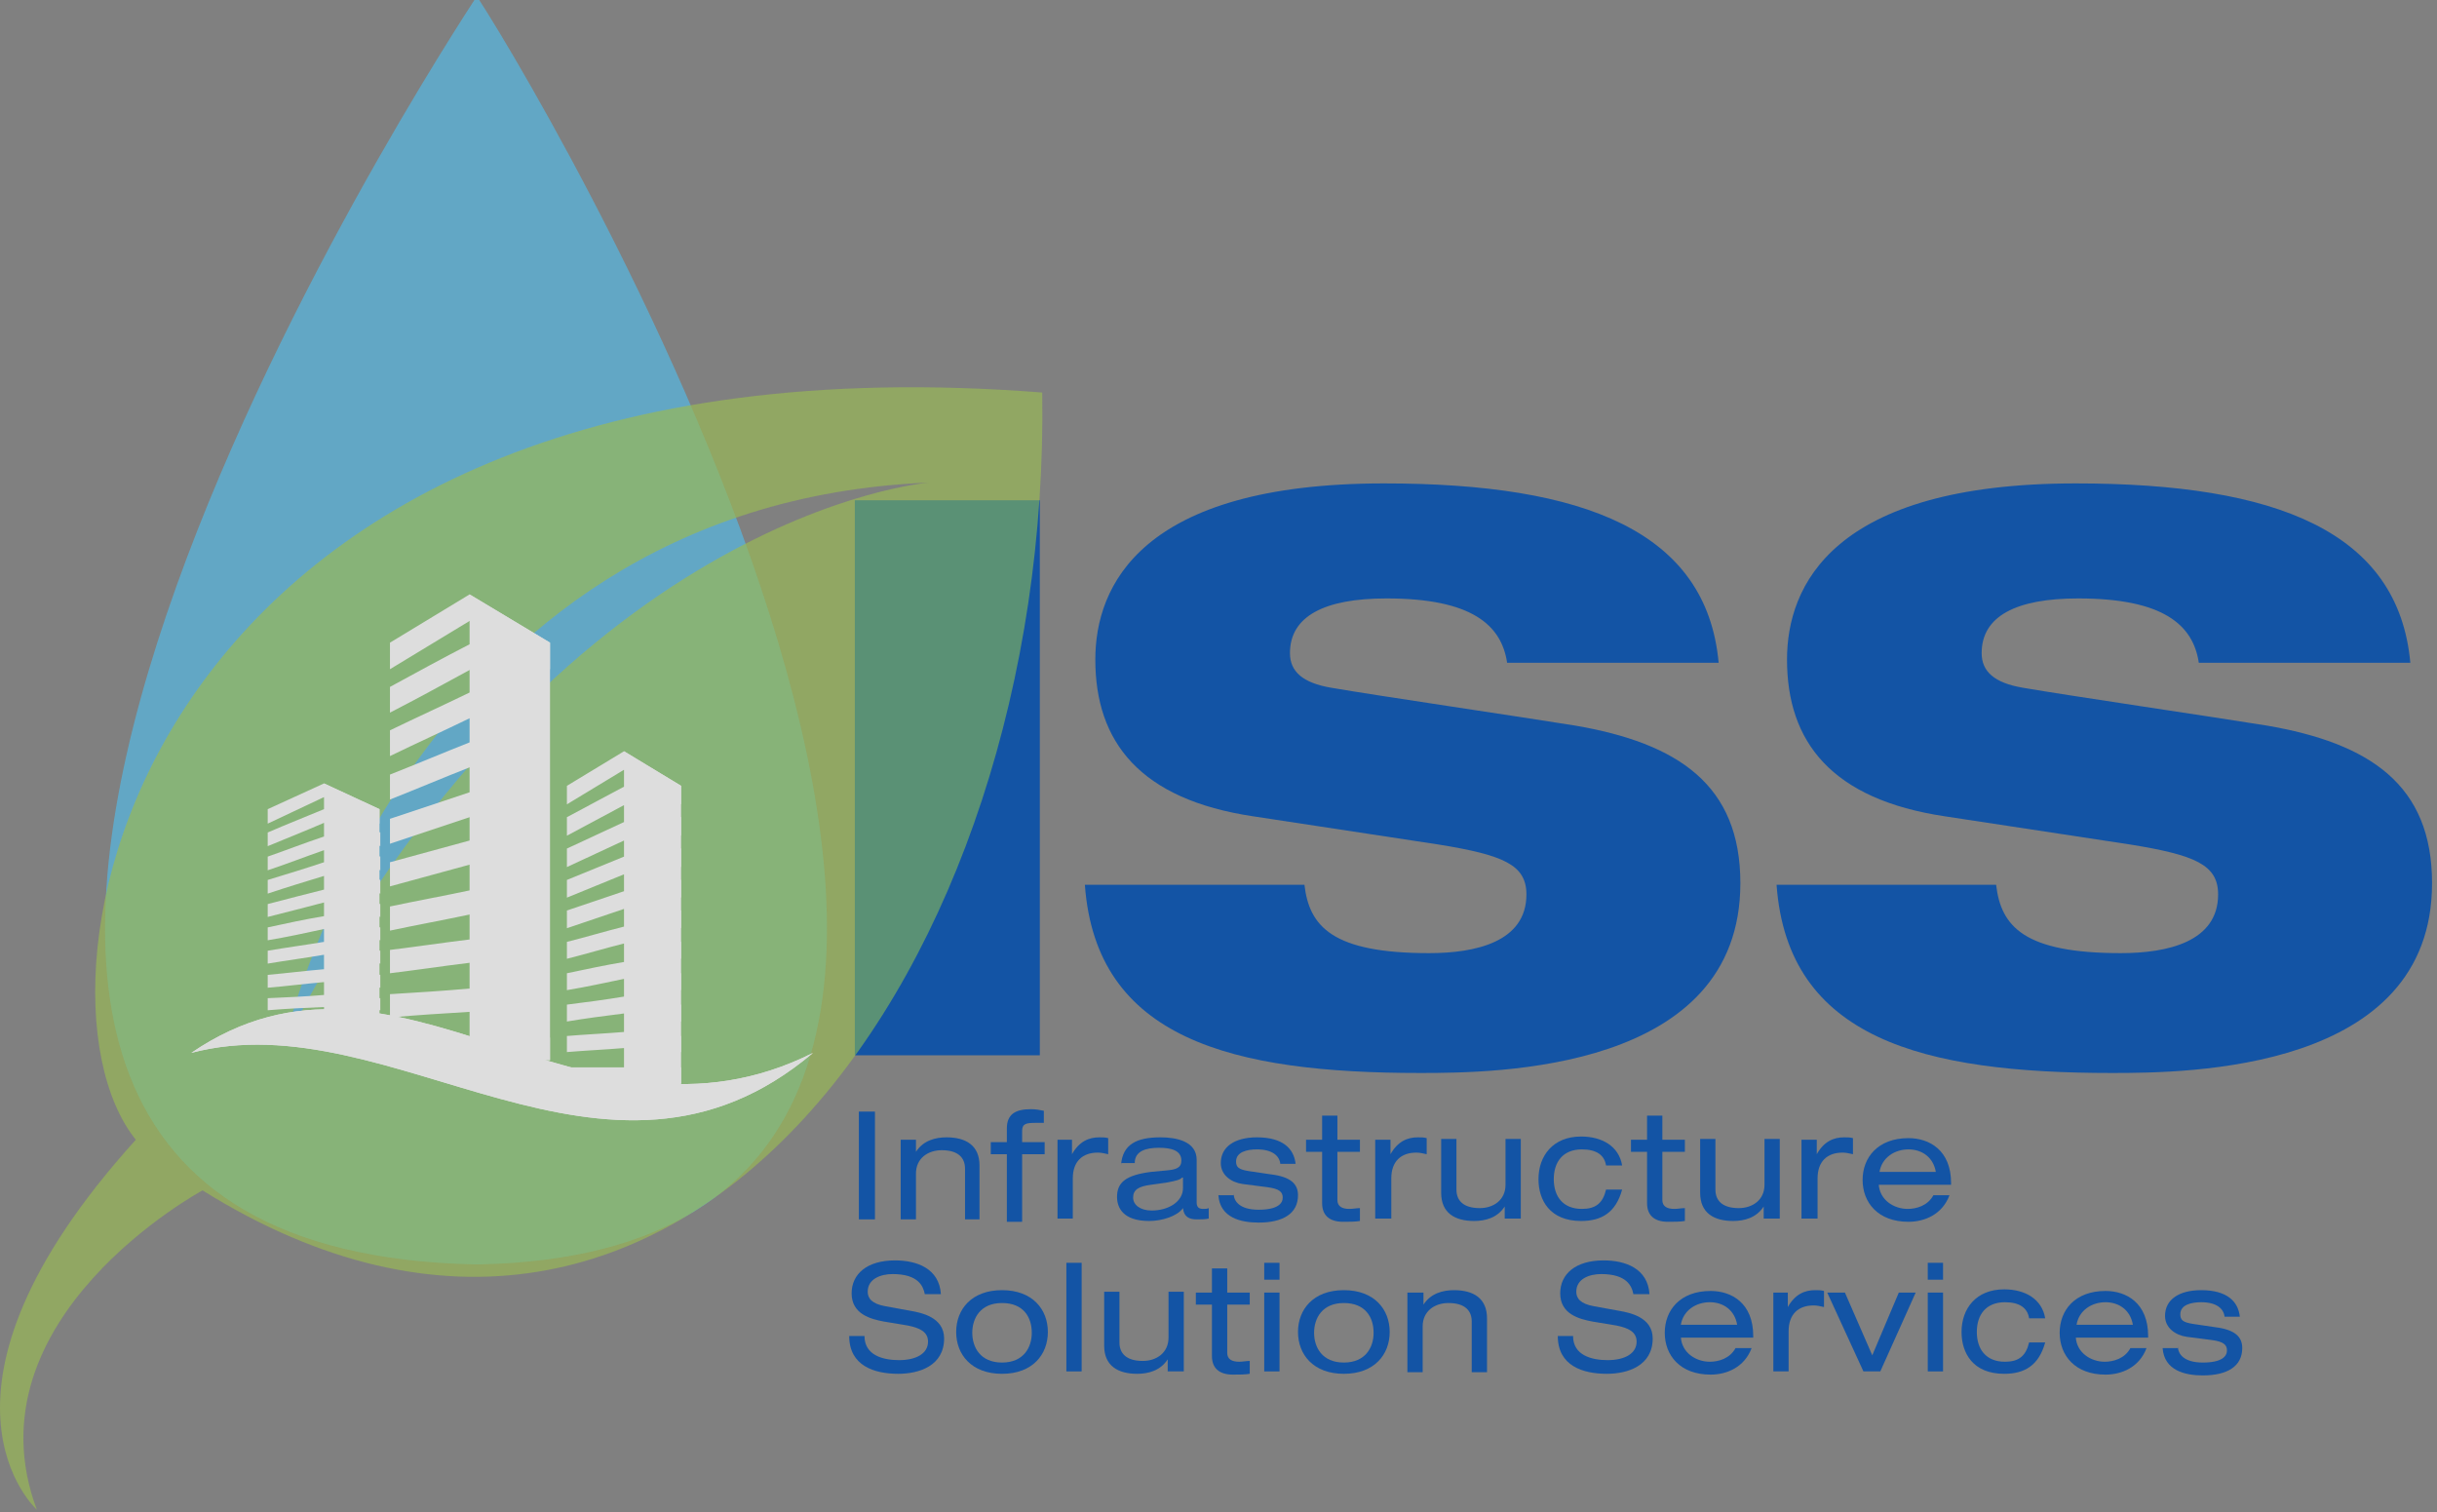 <?xml version="1.0" encoding="UTF-8"?>
<svg width="303px" height="188px" viewBox="0 0 303 188" version="1.1" xmlns="http://www.w3.org/2000/svg" xmlns:xlink="http://www.w3.org/1999/xlink">
    <rect x="0" y="0" width="303" height="188" fill="#808080" stroke="none"/>
    <!-- Generator: Sketch 54.1 (76490) - https://sketchapp.com -->
    <title>Group 4</title>
    <desc>Created with Sketch.</desc>
    <g id="Page-1" stroke="none" stroke-width="1" fill="none" fill-rule="evenodd">
        <g id="Group-4" transform="translate(0, 0)">
            <g id="Group" opacity="0.849" transform="translate(105.985, 59.8)" fill="#004CAC" fill-rule="nonzero">
                <polygon id="Path" points="0.3 2.4 23.3 2.4 23.3 71.4 0.3 71.4"></polygon>
                <path d="M81.4,22.6 C80.7,17.9 77,14.6 66.4,14.6 C58.7,14.6 54.4,16.8 54.4,21.4 C54.4,23.7 56,25.1 59.5,25.7 C65.3,26.7 83,29.3 89.8,30.4 C102.7,32.6 110.4,37.8 110.4,50 C110.4,73.4 80,73.6 70.6,73.6 C47.2,73.6 30.3,69.4 28.9,50.2 L56.2,50.2 C56.8,55.4 59.7,58.7 71.7,58.7 C77.5,58.7 83.8,57.3 83.8,51.4 C83.8,47.7 80.9,46.5 72.9,45.2 L49.9,41.7 C35.7,39.6 30.2,32.4 30.2,22.2 C30.2,13.1 35.8,0.3 66.1,0.3 C91.1,0.3 106.2,6.3 107.7,22.6 L81.4,22.6 L81.4,22.6 Z" id="Path"></path>
                <path d="M167.4,22.6 C166.7,17.9 163,14.6 152.4,14.6 C144.7,14.6 140.4,16.8 140.4,21.4 C140.4,23.7 142,25.1 145.5,25.7 C151.3,26.7 169,29.3 175.8,30.4 C188.7,32.6 196.4,37.8 196.4,50 C196.4,73.4 166,73.6 156.6,73.6 C133.2,73.6 116.3,69.4 114.9,50.2 L142.2,50.2 C142.8,55.4 145.7,58.7 157.7,58.7 C163.5,58.7 169.8,57.3 169.8,51.4 C169.8,47.7 166.9,46.5 158.9,45.2 L135.9,41.7 C121.7,39.6 116.2,32.4 116.2,22.2 C116.2,13.1 121.8,0.3 152.1,0.3 C177.1,0.3 192.2,6.3 193.7,22.6 L167.4,22.6 L167.4,22.6 Z" id="Path"></path>
            </g>
            <g id="Group" opacity="0.849" transform="translate(104.985, 137.8)" fill="#004CAC" fill-rule="nonzero">
                <polygon id="Path" points="1.8 0.4 3.8 0.4 3.8 13.8 1.8 13.8"></polygon>
                <path d="M7,3.9 L8.9,3.9 L8.9,5.4 L8.9,5.4 C9.8,4 11.3,3.6 12.7,3.6 C15.1,3.6 16.8,4.6 16.8,7.1 L16.8,13.8 L15,13.8 L15,7.5 C15,6.1 14.1,5.2 12.1,5.2 C10.4,5.2 8.9,6.2 8.9,8.1 L8.9,13.8 L7,13.8 L7,3.9 Z" id="Path"></path>
                <path d="M20.2,2.5 C20.2,0.7 21.3,0.1 23.2,0.1 C23.8,0.1 24.3,0.2 24.8,0.3 L24.8,1.8 C24.4,1.8 24.1,1.8 23.8,1.8 C22.6,1.8 22.1,1.9 22.1,2.8 L22.1,4.2 L24.9,4.2 L24.9,5.7 L22.1,5.7 L22.1,14.1 L20.2,14.1 L20.2,5.7 L18.2,5.7 L18.2,4.2 L20.2,4.2 L20.2,2.5 Z" id="Path"></path>
                <path d="M26.4,3.9 L28.3,3.9 L28.3,5.7 L28.3,5.7 C29.2,4.1 30.4,3.6 31.7,3.6 C32.2,3.6 32.4,3.6 32.8,3.7 L32.8,5.7 C32.3,5.6 32,5.5 31.5,5.5 C29.6,5.5 28.4,6.6 28.4,8.7 L28.4,13.7 L26.5,13.7 L26.5,3.9 L26.4,3.9 Z" id="Path"></path>
                <path d="M34.4,7 C34.6,4.5 36.3,3.6 39.3,3.6 C41.3,3.6 43.8,4.1 43.8,6.4 L43.8,11.7 C43.8,12.3 44.1,12.5 44.6,12.5 C44.8,12.5 45.1,12.5 45.3,12.4 L45.3,13.7 C44.9,13.8 44.3,13.8 43.8,13.8 C42.9,13.8 42.2,13.5 42.1,12.4 C41.4,13.4 39.5,14 37.9,14 C34.6,14 33.9,12.3 33.9,11 C33.9,9.2 35,8.3 38.1,7.9 L40.2,7.7 C41.2,7.6 41.9,7.4 41.9,6.5 C41.9,5.2 40.6,4.9 39.1,4.9 C37.5,4.9 36.1,5.3 36.1,6.8 L34.4,6.8 L34.4,7 Z M42,8.6 C41.7,8.9 41.2,9 40.2,9.2 L38.1,9.5 C36.6,9.7 35.9,10.1 35.9,11.1 C35.9,12 36.8,12.7 38.2,12.7 C40.3,12.7 42.1,11.6 42.1,9.9 L42.1,8.6 L42,8.6 Z" id="Shape"></path>
                <path d="M48.4,10.6 C48.4,11.5 49.1,12.6 51.5,12.6 C53.9,12.6 54.5,11.8 54.5,11.1 C54.5,10.4 54.1,10 52.6,9.8 L49.5,9.4 C48.1,9.2 46.8,8.3 46.8,6.8 C46.8,4.8 48.5,3.6 51.3,3.6 C54.5,3.6 55.9,5 56.1,6.9 L54.2,6.9 C54.1,5.9 53.2,5.1 51.3,5.1 C50.1,5.1 48.7,5.4 48.7,6.6 C48.7,7.3 49,7.6 50.3,7.8 L53,8.2 C55.5,8.5 56.4,9.4 56.4,10.8 C56.4,13.1 54.5,14.2 51.5,14.2 C49.3,14.2 46.7,13.6 46.5,10.8 L48.4,10.8 L48.4,10.6 Z" id="Path"></path>
                <path d="M59.4,0.9 L61.3,0.9 L61.3,3.9 L64.1,3.9 L64.1,5.4 L61.3,5.4 L61.3,11.4 C61.3,12.2 61.9,12.5 62.8,12.5 C63.2,12.5 63.7,12.4 64.1,12.4 L64.1,14 C63.5,14.1 62.8,14.1 62,14.1 C60.2,14.1 59.4,13.2 59.4,11.8 L59.4,5.4 L57.4,5.4 L57.4,3.9 L59.4,3.9 L59.4,0.9 L59.4,0.9 Z" id="Path"></path>
                <path d="M66,3.9 L67.9,3.9 L67.9,5.7 L67.9,5.7 C68.8,4.1 70,3.6 71.3,3.6 C71.8,3.6 72,3.6 72.4,3.7 L72.4,5.7 C71.9,5.6 71.6,5.5 71.1,5.5 C69.2,5.5 68,6.6 68,8.7 L68,13.7 L66,13.7 L66,3.9 Z" id="Path"></path>
                <path d="M84,13.7 L82.1,13.7 L82.1,12.2 L82.1,12.2 C81.2,13.6 79.7,14 78.3,14 C75.9,14 74.2,13 74.2,10.5 L74.2,3.8 L76.1,3.8 L76.1,10.1 C76.1,11.5 77,12.4 79,12.4 C80.7,12.4 82.2,11.4 82.2,9.5 L82.2,3.8 L84.1,3.8 L84.1,13.7 L84,13.7 Z" id="Path"></path>
                <path d="M96.7,10.1 C95.9,13 94.1,14 91.6,14 C87.7,14 86.3,11.4 86.3,8.8 C86.3,5.9 88.1,3.5 91.6,3.5 C94.2,3.5 96.3,4.7 96.7,7.1 L94.7,7.1 C94.5,5.8 93.5,5.1 91.7,5.1 C89.3,5.1 88.2,6.7 88.2,8.8 C88.2,10.9 89.3,12.5 91.7,12.5 C93.4,12.5 94.3,11.8 94.7,10.1 L96.7,10.1 L96.7,10.1 Z" id="Path"></path>
                <path d="M99.8,0.9 L101.7,0.9 L101.7,3.9 L104.5,3.9 L104.5,5.4 L101.7,5.4 L101.7,11.4 C101.7,12.2 102.3,12.5 103.2,12.5 C103.6,12.5 104.1,12.4 104.5,12.4 L104.5,14 C103.9,14.1 103.2,14.1 102.4,14.1 C100.6,14.1 99.8,13.2 99.8,11.8 L99.8,5.4 L97.8,5.4 L97.8,3.9 L99.8,3.9 L99.8,0.9 L99.8,0.9 Z" id="Path"></path>
                <path d="M116.2,13.7 L114.3,13.7 L114.3,12.2 L114.3,12.2 C113.4,13.6 111.9,14 110.5,14 C108.1,14 106.4,13 106.4,10.5 L106.4,3.8 L108.3,3.8 L108.3,10.1 C108.3,11.5 109.2,12.4 111.2,12.4 C112.9,12.4 114.4,11.4 114.4,9.5 L114.4,3.8 L116.3,3.8 L116.3,13.7 L116.2,13.7 Z" id="Path"></path>
                <path d="M119,3.9 L120.9,3.9 L120.9,5.7 L120.9,5.7 C121.8,4.1 123,3.6 124.3,3.6 C124.8,3.6 125,3.6 125.4,3.7 L125.4,5.7 C124.9,5.6 124.6,5.5 124.1,5.5 C122.2,5.5 121,6.6 121,8.7 L121,13.7 L119,13.7 L119,3.9 Z" id="Path"></path>
                <path d="M128.6,9.4 C128.7,11.4 130.5,12.5 132.2,12.5 C133.3,12.5 134.7,12.1 135.4,10.8 L137.4,10.8 C136.5,13.2 134.3,14.1 132.3,14.1 C128.5,14.1 126.6,11.7 126.6,8.9 C126.6,6.1 128.5,3.7 132.3,3.7 C134.9,3.7 137.6,5.2 137.6,9.3 L137.6,9.5 L128.6,9.5 L128.6,9.4 Z M135.7,7.9 C135.4,6.1 134,5.1 132.3,5.1 C130.6,5.1 129,6.1 128.7,7.9 L135.7,7.9 Z" id="Shape"></path>
                <path d="M2.5,28.3 C2.5,30.7 4.8,31.3 6.8,31.3 C8.9,31.3 10.4,30.5 10.4,29 C10.4,27.8 9.4,27.3 7.9,27 L4.9,26.5 C3.3,26.2 0.9,25.6 0.9,23 C0.9,20.6 2.8,18.9 6.3,18.9 C9,18.9 11.8,19.9 12,23.1 L10,23.1 C9.8,22.1 9.2,20.6 6,20.6 C4.5,20.6 2.9,21.2 2.9,22.8 C2.9,23.6 3.4,24.3 5.1,24.6 L8.4,25.2 C9.4,25.4 12.4,25.9 12.4,28.6 C12.4,32 9.3,33 6.7,33 C3.7,33 0.6,32 0.6,28.3 L2.5,28.3 Z" id="Path"></path>
                <path d="M19.6,22.6 C23.4,22.6 25.3,25 25.3,27.8 C25.3,30.6 23.4,33 19.6,33 C15.8,33 13.9,30.6 13.9,27.8 C13.9,25 15.8,22.6 19.6,22.6 Z M19.6,24.2 C16.9,24.2 15.9,26.1 15.9,27.9 C15.9,29.7 16.9,31.6 19.6,31.6 C22.3,31.6 23.3,29.7 23.3,27.9 C23.3,26 22.3,24.2 19.6,24.2 Z" id="Shape"></path>
                <polygon id="Path" points="27.6 19.2 29.5 19.2 29.5 32.7 27.6 32.7"></polygon>
                <path d="M42.1,32.7 L40.2,32.7 L40.2,31.2 L40.2,31.2 C39.3,32.6 37.8,33 36.4,33 C34,33 32.3,32 32.3,29.5 L32.3,22.8 L34.2,22.8 L34.2,29.1 C34.2,30.5 35.1,31.4 37.1,31.4 C38.8,31.4 40.3,30.4 40.3,28.5 L40.3,22.8 L42.2,22.8 L42.2,32.7 L42.1,32.7 Z" id="Path"></path>
                <path d="M45.7,19.9 L47.6,19.9 L47.6,22.9 L50.4,22.9 L50.4,24.4 L47.6,24.4 L47.6,30.4 C47.6,31.2 48.2,31.5 49.1,31.5 C49.5,31.5 50,31.4 50.4,31.4 L50.4,33 C49.8,33.1 49.1,33.1 48.3,33.1 C46.5,33.1 45.7,32.2 45.7,30.8 L45.7,24.4 L43.7,24.4 L43.7,22.9 L45.7,22.9 L45.7,19.9 L45.7,19.9 Z" id="Path"></path>
                <path d="M52.2,19.2 L54.1,19.2 L54.1,21.3 L52.2,21.3 L52.2,19.2 Z M52.2,22.9 L54.1,22.9 L54.1,32.7 L52.2,32.7 L52.2,22.9 Z" id="Shape"></path>
                <path d="M62.1,22.6 C65.9,22.6 67.8,25 67.8,27.8 C67.8,30.6 65.9,33 62.1,33 C58.3,33 56.4,30.6 56.4,27.8 C56.4,25 58.3,22.6 62.1,22.6 Z M62.1,24.2 C59.4,24.2 58.4,26.1 58.4,27.9 C58.4,29.7 59.4,31.6 62.1,31.6 C64.8,31.6 65.8,29.7 65.8,27.9 C65.8,26 64.8,24.2 62.1,24.2 Z" id="Shape"></path>
                <path d="M70.1,22.9 L72,22.9 L72,24.4 L72,24.4 C72.9,23 74.4,22.6 75.8,22.6 C78.2,22.6 79.9,23.6 79.9,26.1 L79.9,32.8 L78,32.8 L78,26.5 C78,25.1 77.1,24.2 75.1,24.2 C73.4,24.2 71.9,25.2 71.9,27.1 L71.9,32.8 L70,32.8 L70,22.9 L70.1,22.9 Z" id="Path"></path>
                <path d="M90.6,28.3 C90.6,30.7 92.9,31.3 94.9,31.3 C97,31.3 98.5,30.5 98.5,29 C98.5,27.8 97.5,27.3 96,27 L93,26.5 C91.4,26.2 89,25.6 89,23 C89,20.6 90.9,18.9 94.4,18.9 C97.1,18.9 99.9,19.9 100.1,23.1 L98.1,23.1 C97.9,22.1 97.3,20.6 94.1,20.6 C92.6,20.6 91,21.2 91,22.8 C91,23.6 91.5,24.3 93.2,24.6 L96.5,25.2 C97.5,25.4 100.5,25.9 100.5,28.6 C100.5,32 97.4,33 94.8,33 C91.8,33 88.7,32 88.7,28.3 L90.6,28.3 Z" id="Path"></path>
                <path d="M104,28.4 C104.1,30.4 105.9,31.5 107.6,31.5 C108.7,31.5 110.1,31.1 110.8,29.8 L112.8,29.8 C111.9,32.2 109.7,33.1 107.7,33.1 C103.9,33.1 102,30.7 102,27.9 C102,25.1 103.9,22.7 107.7,22.7 C110.3,22.7 113,24.2 113,28.3 L113,28.5 L104,28.5 L104,28.4 Z M111,26.9 C110.7,25.1 109.3,24.1 107.6,24.1 C105.9,24.1 104.3,25.1 104,26.9 L111,26.9 Z" id="Shape"></path>
                <path d="M115.4,22.9 L117.3,22.9 L117.3,24.7 L117.3,24.7 C118.2,23.1 119.4,22.6 120.7,22.6 C121.2,22.6 121.4,22.6 121.8,22.7 L121.8,24.7 C121.3,24.6 121,24.5 120.5,24.5 C118.6,24.5 117.4,25.6 117.4,27.7 L117.4,32.7 L115.5,32.7 L115.5,22.9 L115.4,22.9 Z" id="Path"></path>
                <polygon id="Path" points="131.1 22.9 133.2 22.9 128.8 32.7 126.7 32.7 122.2 22.9 124.4 22.9 127.8 30.7"></polygon>
                <path d="M134.7,19.2 L136.6,19.2 L136.6,21.3 L134.7,21.3 L134.7,19.2 Z M134.7,22.9 L136.6,22.9 L136.6,32.7 L134.7,32.7 L134.7,22.9 Z" id="Shape"></path>
                <path d="M149.3,29.1 C148.5,32 146.7,33 144.2,33 C140.3,33 138.9,30.4 138.9,27.8 C138.9,24.9 140.7,22.5 144.2,22.5 C146.8,22.5 148.9,23.7 149.3,26.1 L147.3,26.1 C147.1,24.8 146.1,24.1 144.3,24.1 C141.9,24.1 140.8,25.7 140.8,27.8 C140.8,29.9 141.9,31.5 144.3,31.5 C146,31.5 146.9,30.8 147.3,29.1 L149.3,29.1 L149.3,29.1 Z" id="Path"></path>
                <path d="M153.1,28.4 C153.2,30.4 155,31.5 156.7,31.5 C157.8,31.5 159.2,31.1 159.9,29.8 L161.9,29.8 C161,32.2 158.8,33.1 156.8,33.1 C153,33.1 151.1,30.7 151.1,27.9 C151.1,25.1 153,22.7 156.8,22.7 C159.4,22.7 162.1,24.2 162.1,28.3 L162.1,28.5 L153.1,28.5 L153.1,28.4 Z M160.2,26.9 C159.9,25.1 158.5,24.1 156.8,24.1 C155.1,24.1 153.5,25.1 153.2,26.9 L160.2,26.9 Z" id="Shape"></path>
                <path d="M165.8,29.6 C165.8,30.5 166.5,31.6 168.9,31.6 C171.3,31.6 171.9,30.8 171.9,30.1 C171.9,29.4 171.5,29 170,28.8 L166.9,28.4 C165.5,28.2 164.2,27.3 164.2,25.8 C164.2,23.8 165.9,22.6 168.7,22.6 C171.9,22.6 173.3,24 173.5,25.9 L171.6,25.9 C171.5,24.9 170.6,24.1 168.7,24.1 C167.5,24.1 166.1,24.4 166.1,25.6 C166.1,26.3 166.4,26.6 167.7,26.8 L170.4,27.2 C172.9,27.5 173.8,28.4 173.8,29.8 C173.8,32.1 171.9,33.2 168.9,33.2 C166.7,33.2 164.1,32.6 163.9,29.8 L165.8,29.8 L165.8,29.6 Z" id="Path"></path>
            </g>
            <g id="Group-2" opacity="0.73">
                <path d="M59.585,0 L59.285,0 L58.985,0 C49.285,14.9 -39.315,155 58.985,157.2 L59.585,157.2 C151.985,155.3 68.985,14.5 59.585,0 Z" id="Path" fill-opacity="0.95" fill="#55B9E4" fill-rule="nonzero"></path>
                <path d="M129.585,48.8 C17.285,40 1.285,122.4 16.885,141.7 C-11.615,173.2 4.585,187.7 4.585,187.7 C-4.315,163.9 25.185,148 25.185,148 C84.585,185.1 130.685,119.8 129.585,48.8 Z M35.285,129.9 C35.285,129.9 50.185,62.7 115.485,60 C115.485,60 69.285,63.6 35.285,129.9 Z" id="Shape" fill-opacity="0.69" fill="#A1CC46" fill-rule="nonzero"></path>
                <g id="Group" transform="translate(22.985, 73.8)" fill="#FFFFFF">
                    <g>
                        <g transform="translate(10, 0)">
                            <g transform="translate(15, 0)">
                                <polygon id="Path" points="0.5 6.1 10.4 0.1 20.4 6.1 20.4 9.4 10.4 3.4 0.5 9.4"></polygon>
                                <g transform="translate(0, 6)" id="Path">
                                    <path d="M0.5,5.6 C3.8,3.8 7.1,2 10.4,0.3 C13.7,2.1 17,3.9 20.3,5.6 C20.3,6.7 20.3,7.7 20.3,8.8 C17,7 13.7,5.2 10.4,3.5 C7.1,5.3 3.8,7.1 0.5,8.8 C0.5,7.7 0.5,6.7 0.5,5.6 Z"></path>
                                    <path d="M0.5,11 C3.8,9.4 7.1,7.9 10.4,6.3 C13.7,7.9 17,9.4 20.3,11 C20.3,12.1 20.3,13.1 20.3,14.2 C17,12.6 13.7,11.1 10.4,9.5 C7.1,11.1 3.8,12.6 0.5,14.2 C0.5,13.1 0.5,12.1 0.5,11 Z"></path>
                                    <path d="M0.5,16.5 C3.8,15.2 7.1,13.8 10.4,12.5 C13.7,13.8 17,15.2 20.3,16.5 C20.3,17.5 20.3,18.6 20.3,19.6 C17,18.3 13.7,16.9 10.4,15.6 C7.1,16.9 3.8,18.3 0.5,19.6 C0.5,18.6 0.5,17.5 0.5,16.5 Z"></path>
                                    <path d="M0.5,22 C3.8,20.9 7.1,19.8 10.4,18.7 C13.7,19.8 17,20.9 20.3,22 C20.3,23 20.3,24 20.3,25.1 C17,24 13.7,22.9 10.4,21.8 C7.1,22.9 3.8,24 0.5,25.1 C0.5,24 0.5,23 0.5,22 Z"></path>
                                    <path d="M0.5,27.4 C3.8,26.5 7.1,25.6 10.4,24.7 C13.7,25.6 17,26.5 20.3,27.4 C20.3,28.4 20.3,29.4 20.3,30.4 C17,29.5 13.7,28.6 10.4,27.7 C7.1,28.6 3.8,29.5 0.5,30.4 C0.5,29.4 0.5,28.4 0.5,27.4 Z"></path>
                                    <path d="M0.5,32.9 C3.8,32.2 7.1,31.6 10.4,30.9 C13.7,31.6 17,32.2 20.3,32.9 C20.3,33.9 20.3,34.9 20.3,35.9 C17,35.2 13.7,34.6 10.4,33.9 C7.1,34.6 3.8,35.2 0.5,35.9 C0.5,34.8 0.5,33.8 0.5,32.9 Z"></path>
                                    <path d="M0.5,38.3 C3.8,37.9 7.1,37.4 10.4,37 C13.7,37.4 17,37.9 20.3,38.3 C20.3,39.3 20.3,40.2 20.3,41.2 C17,40.8 13.7,40.3 10.4,39.9 C7.1,40.3 3.8,40.8 0.5,41.2 C0.5,40.3 0.5,39.3 0.5,38.3 Z"></path>
                                    <path d="M0.5,43.8 C3.8,43.6 7.1,43.4 10.4,43.1 C13.7,43.3 17,43.5 20.3,43.8 C20.3,44.8 20.3,45.7 20.3,46.7 C17,46.5 13.7,46.3 10.4,46 C7.1,46.2 3.8,46.4 0.5,46.7 C0.5,45.7 0.5,44.7 0.5,43.8 Z"></path>
                                </g>
                                <rect id="Rectangle" x="0.5" y="55.2" width="19.9" height="2.8"></rect>
                            </g>
                            <g transform="translate(0, 23)">
                                <polygon id="Path" points="0.3 3.8 7.3 0.6 14.2 3.8 14.2 5.6 7.3 2.3 0.3 5.6"></polygon>
                                <g transform="translate(0, 3)" id="Path">
                                    <path d="M0.3,3.7 C2.6,2.7 4.9,1.8 7.3,0.8 C9.6,1.8 11.9,2.7 14.3,3.7 C14.3,4.3 14.3,4.8 14.3,5.4 C12,4.4 9.7,3.5 7.3,2.5 C5,3.5 2.7,4.4 0.3,5.4 C0.3,4.9 0.3,4.3 0.3,3.7 Z"></path>
                                    <path d="M0.3,6.7 C2.6,5.9 4.9,5 7.3,4.2 C9.6,5 11.9,5.9 14.3,6.7 C14.3,7.3 14.3,7.8 14.3,8.4 C12,7.6 9.7,6.7 7.3,5.9 C5,6.7 2.7,7.6 0.3,8.4 C0.3,7.8 0.3,7.2 0.3,6.7 Z"></path>
                                    <path d="M0.3,9.6 C2.6,8.9 4.9,8.2 7.3,7.4 C9.6,8.1 11.9,8.8 14.3,9.6 C14.3,10.2 14.3,10.7 14.3,11.3 C12,10.6 9.7,9.9 7.3,9.1 C5,9.8 2.7,10.5 0.3,11.3 C0.3,10.7 0.3,10.2 0.3,9.6 Z"></path>
                                    <path d="M0.3,12.6 C2.6,12 4.9,11.4 7.3,10.8 C9.6,11.4 11.9,12 14.3,12.6 C14.3,13.1 14.3,13.7 14.3,14.2 C12,13.6 9.7,13 7.3,12.4 C5,13 2.7,13.6 0.3,14.2 C0.3,13.7 0.3,13.1 0.3,12.6 Z"></path>
                                    <path d="M0.3,15.5 C2.6,15 4.9,14.5 7.3,14.1 C9.6,14.6 11.9,15.1 14.3,15.5 C14.3,16 14.3,16.6 14.3,17.1 C12,16.6 9.7,16.1 7.3,15.7 C5,16.2 2.7,16.7 0.3,17.1 C0.3,16.6 0.3,16 0.3,15.5 Z"></path>
                                    <path d="M0.3,18.4 C2.6,18 4.9,17.7 7.3,17.3 C9.6,17.7 11.9,18 14.3,18.4 C14.3,18.9 14.3,19.5 14.3,20 C12,19.6 9.7,19.3 7.3,18.9 C5,19.3 2.7,19.6 0.3,20 C0.3,19.5 0.3,19 0.3,18.4 Z"></path>
                                    <path d="M0.3,21.4 C2.6,21.2 4.9,20.9 7.3,20.7 C9.6,20.9 11.9,21.2 14.3,21.4 C14.3,21.9 14.3,22.4 14.3,23 C12,22.8 9.7,22.5 7.3,22.3 C5,22.5 2.7,22.8 0.3,23 C0.3,22.4 0.3,21.9 0.3,21.4 Z"></path>
                                    <path d="M0.3,24.3 C2.6,24.2 4.9,24.1 7.3,23.9 C9.6,24 11.9,24.1 14.3,24.3 C14.3,24.8 14.3,25.3 14.3,25.8 C12,25.7 9.7,25.6 7.3,25.4 C5,25.5 2.7,25.6 0.3,25.8 C0.3,25.3 0.3,24.8 0.3,24.3 Z"></path>
                                </g>
                                <rect id="Rectangle" x="0.3" y="30.2" width="13.9" height="1.5"></rect>
                            </g>
                            <g transform="translate(37, 19)">
                                <polygon id="Path" points="0.5 4.9 7.6 0.6 14.7 4.9 14.7 7.2 7.6 2.9 0.5 7.2"></polygon>
                                <g transform="translate(0, 5)" id="Path">
                                    <path d="M0.5,3.8 C2.9,2.5 5.2,1.3 7.6,0 C10,1.3 12.3,2.5 14.7,3.8 C14.7,4.6 14.7,5.3 14.7,6.1 C12.3,4.8 10,3.6 7.6,2.3 C5.2,3.6 2.9,4.8 0.5,6.1 C0.5,5.3 0.5,4.5 0.5,3.8 Z"></path>
                                    <path d="M0.5,7.7 C2.9,6.6 5.2,5.5 7.6,4.4 C10,5.5 12.3,6.6 14.7,7.7 C14.7,8.5 14.7,9.2 14.7,10 C12.3,8.9 10,7.8 7.6,6.7 C5.2,7.8 2.9,8.9 0.5,10 C0.5,9.2 0.5,8.4 0.5,7.7 Z"></path>
                                    <path d="M0.5,11.6 C2.9,10.6 5.2,9.7 7.6,8.7 C10,9.7 12.3,10.6 14.7,11.6 C14.7,12.3 14.7,13.1 14.7,13.8 C12.3,12.8 10,11.9 7.6,10.9 C5.2,11.9 2.9,12.8 0.5,13.8 C0.5,13 0.5,12.3 0.5,11.6 Z"></path>
                                    <path d="M0.5,15.4 C2.9,14.6 5.2,13.8 7.6,13 C10,13.8 12.3,14.6 14.7,15.4 C14.7,16.1 14.7,16.9 14.7,17.6 C12.3,16.8 10,16 7.6,15.2 C5.2,16 2.9,16.8 0.5,17.6 C0.5,16.9 0.5,16.2 0.5,15.4 Z"></path>
                                    <path d="M0.5,19.3 C2.9,18.7 5.2,18 7.6,17.4 C10,18 12.3,18.7 14.7,19.3 C14.7,20 14.7,20.7 14.7,21.4 C12.3,20.8 10,20.1 7.6,19.5 C5.2,20.1 2.9,20.8 0.5,21.4 C0.5,20.8 0.5,20.1 0.5,19.3 Z"></path>
                                    <path d="M0.5,23.2 C2.9,22.7 5.2,22.2 7.6,21.8 C10,22.3 12.3,22.8 14.7,23.2 C14.7,23.9 14.7,24.6 14.7,25.3 C12.3,24.8 10,24.3 7.6,23.9 C5.2,24.4 2.9,24.9 0.5,25.3 C0.5,24.7 0.5,23.9 0.5,23.2 Z"></path>
                                    <path d="M0.5,27.1 C2.9,26.8 5.2,26.5 7.6,26.1 C10,26.4 12.3,26.7 14.7,27.1 C14.7,27.8 14.7,28.5 14.7,29.2 C12.3,28.9 10,28.6 7.6,28.2 C5.2,28.5 2.9,28.8 0.5,29.2 C0.5,28.5 0.5,27.8 0.5,27.1 Z"></path>
                                    <path d="M0.5,31 C2.9,30.8 5.2,30.7 7.6,30.5 C10,30.7 12.3,30.8 14.7,31 C14.7,31.7 14.7,32.4 14.7,33 C12.3,32.8 10,32.7 7.6,32.5 C5.2,32.7 2.9,32.8 0.5,33 C0.5,32.4 0.5,31.7 0.5,31 Z"></path>
                                </g>
                                <rect id="Rectangle" x="0.5" y="39.9" width="14.2" height="2"></rect>
                            </g>
                        </g>
                        <g transform="translate(0, 51)" id="Path">
                            <path d="M78.1,6.1 C49.2,20.6 26.6,-11.5 0.8,6.1 C25.8,-0.5 52.3,27.9 78.1,6.1 Z"></path>
                            <path d="M78.1,6.1 C49.2,20.6 26.6,-11.5 0.8,6.1 C25.8,-0.5 52.3,27.9 78.1,6.1 Z"></path>
                        </g>
                    </g>
                    <polygon id="Path" points="35.4 0.1 35.4 58 45.4 58 45.4 6.1"></polygon>
                    <polygon id="Path" points="54.6 19.6 54.6 60.9 61.7 62 61.7 23.9"></polygon>
                    <polygon id="Path" points="17.3 23.6 17.3 53.2 24.2 53.2 24.2 26.8"></polygon>
                </g>
            </g>
        </g>
    </g>
</svg>